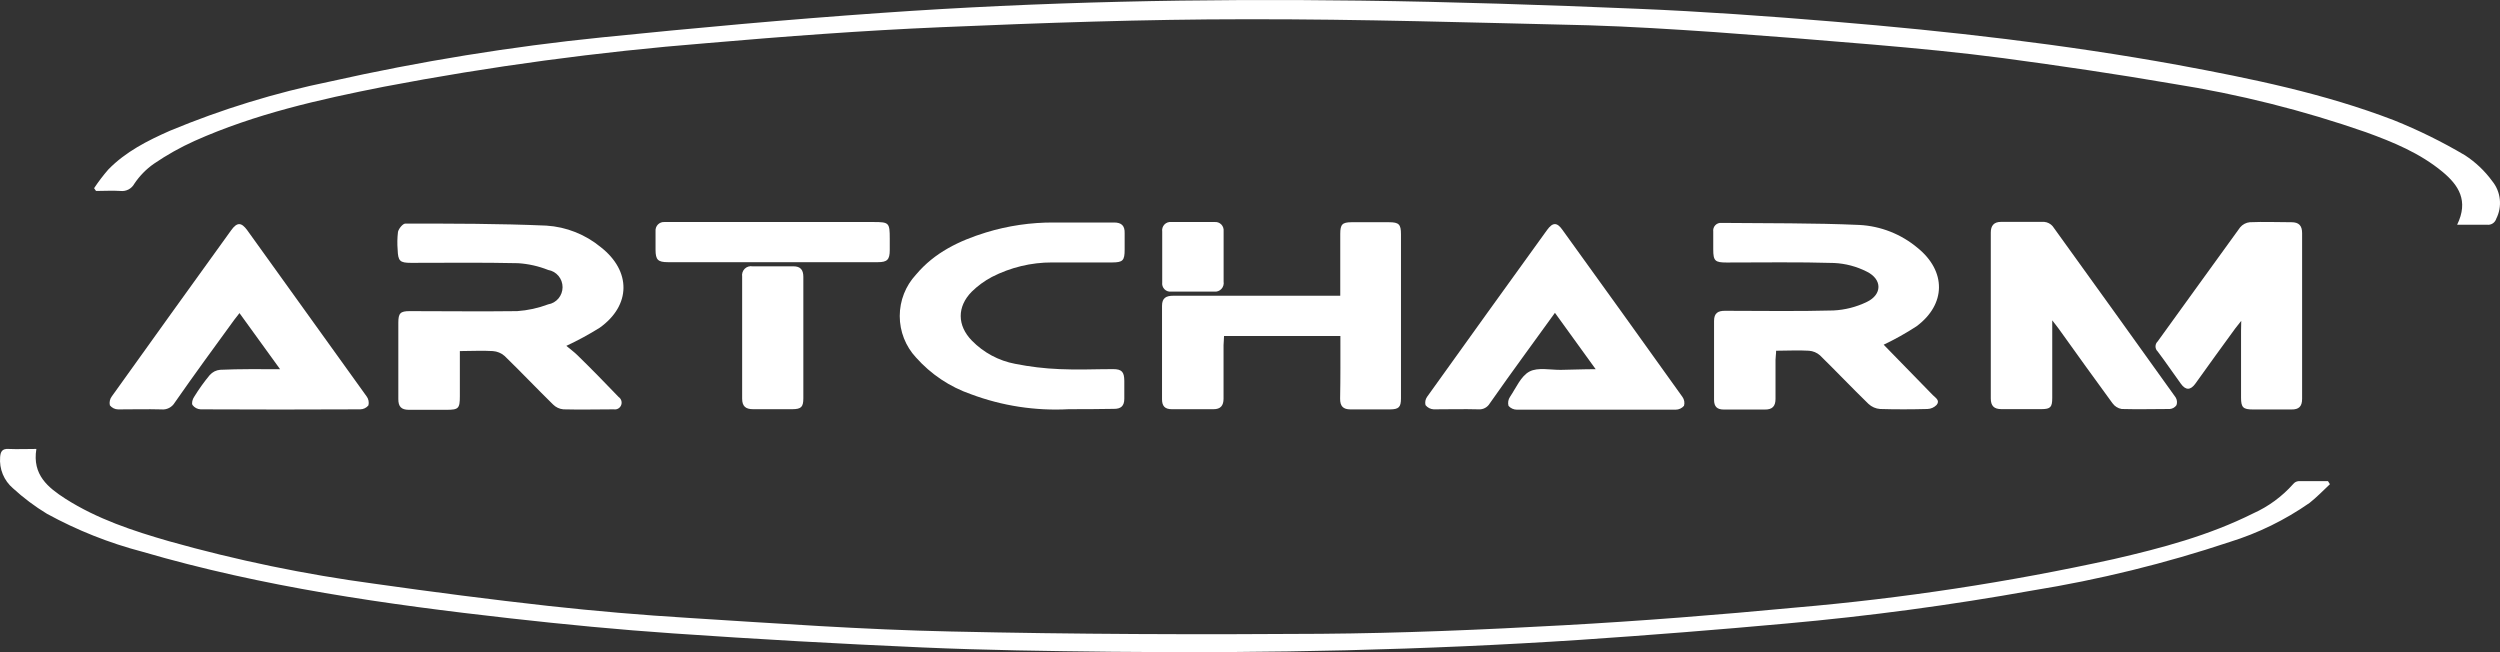 <svg width="184" height="48" viewBox="0 0 184 48" fill="none" xmlns="http://www.w3.org/2000/svg">
<rect x="0" y="0" width="184" height="48" fill="#333333" stroke="none"/>
<path d="M6.925 13.851C7.244 13.371 7.592 12.912 7.969 12.478C9.253 11.16 10.858 10.352 12.507 9.623C16.322 8.035 20.278 6.82 24.32 5.994C30.915 4.514 37.59 3.431 44.31 2.75C51.142 2.056 57.979 1.432 64.831 0.953C76.576 0.124 88.345 -0.11 100.119 0.045C106.907 0.134 113.7 0.359 120.483 0.644C125.297 0.843 130.111 1.188 134.915 1.587C143.426 2.291 151.907 3.254 160.314 4.786C165.699 5.785 171.06 6.878 176.189 8.849C177.996 9.575 179.747 10.437 181.426 11.43C182.202 11.935 182.881 12.58 183.429 13.331C183.74 13.713 183.933 14.178 183.985 14.669C184.038 15.161 183.947 15.657 183.725 16.096C183.682 16.239 183.591 16.362 183.467 16.443C183.344 16.524 183.196 16.559 183.05 16.541C182.351 16.541 181.653 16.541 180.845 16.541C181.707 14.774 180.954 13.631 179.772 12.648C178.104 11.265 176.13 10.456 174.126 9.728C169.512 8.12 164.766 6.929 159.945 6.169C155.801 5.455 151.617 4.841 147.462 4.282C144.282 3.863 141.088 3.558 137.898 3.284C133.996 2.951 130.093 2.643 126.188 2.361C123.106 2.151 120.02 1.956 116.929 1.861C108.527 1.667 100.124 1.402 91.722 1.417C84.245 1.417 76.763 1.682 69.291 2.001C63.517 2.246 57.743 2.68 51.979 3.179C44.018 3.815 36.096 4.884 28.248 6.384C23.498 7.322 18.773 8.38 14.309 10.377C13.27 10.846 12.274 11.406 11.331 12.049C10.764 12.444 10.275 12.944 9.888 13.521C9.79 13.703 9.64 13.85 9.459 13.945C9.278 14.04 9.072 14.079 8.869 14.055C8.274 14.015 7.668 14.055 7.068 14.055L6.925 13.851Z" fill="white"/>
<path d="M171.483 35.637C170.991 36.097 170.499 36.611 169.982 37.015C168.179 38.272 166.197 39.242 164.105 39.89C159.359 41.472 154.497 42.667 149.564 43.464C143.579 44.538 137.557 45.347 131.499 45.889C126.446 46.349 121.385 46.75 116.319 47.092C104.845 47.851 93.356 48.091 81.862 47.971C77.196 47.921 72.51 47.856 67.873 47.651C61.76 47.385 55.65 47.041 49.542 46.618C45.541 46.344 41.544 45.959 37.557 45.51C28.421 44.482 19.344 43.199 10.484 40.609C8.038 39.969 5.678 39.031 3.455 37.814C2.563 37.273 1.725 36.644 0.954 35.937C0.627 35.659 0.37 35.305 0.205 34.906C0.041 34.506 -0.026 34.072 0.009 33.641C0.039 33.242 0.162 33.017 0.615 33.042C1.279 33.072 1.944 33.042 2.677 33.042C2.362 34.959 3.548 35.887 4.813 36.706C7.161 38.203 9.79 39.071 12.443 39.835C17.409 41.234 22.465 42.28 27.574 42.965C31.837 43.569 36.109 44.123 40.372 44.597C43.811 44.976 47.257 45.27 50.709 45.48C57.108 45.88 63.556 46.344 69.985 46.478C79.057 46.683 88.133 46.713 97.205 46.648C103.166 46.603 109.127 46.349 115.078 46.019C120.778 45.705 126.469 45.255 132.149 44.717C140.028 44.042 147.857 42.85 155.584 41.148C159.094 40.339 162.574 39.416 165.827 37.789C166.952 37.286 167.958 36.548 168.781 35.622C168.828 35.563 168.886 35.514 168.952 35.478C169.018 35.442 169.09 35.42 169.165 35.413C169.888 35.413 170.612 35.413 171.34 35.413L171.483 35.637Z" fill="white"/>
<path d="M41.682 25.455C41.947 25.68 42.233 25.884 42.484 26.129C43.508 27.127 44.532 28.175 45.531 29.218C45.625 29.282 45.695 29.376 45.729 29.485C45.763 29.594 45.759 29.712 45.717 29.819C45.676 29.925 45.599 30.014 45.501 30.07C45.402 30.126 45.288 30.146 45.176 30.127C43.936 30.127 42.715 30.162 41.46 30.127C41.176 30.101 40.91 29.976 40.707 29.773C39.506 28.595 38.344 27.372 37.138 26.199C36.896 25.987 36.592 25.861 36.272 25.839C35.494 25.79 34.712 25.839 33.845 25.839V29.164C33.845 30.067 33.747 30.162 32.861 30.162C31.975 30.162 31.01 30.162 30.09 30.162C29.533 30.162 29.312 29.922 29.317 29.368C29.317 27.497 29.317 25.62 29.317 23.743C29.317 23.049 29.469 22.899 30.154 22.899C32.792 22.899 35.43 22.934 38.064 22.899C38.845 22.845 39.614 22.677 40.348 22.4C40.643 22.351 40.911 22.196 41.105 21.964C41.298 21.733 41.405 21.439 41.405 21.135C41.405 20.831 41.298 20.538 41.105 20.306C40.911 20.074 40.643 19.92 40.348 19.87C39.638 19.587 38.889 19.419 38.128 19.371C35.509 19.311 32.89 19.346 30.252 19.346C29.425 19.346 29.297 19.211 29.267 18.377C29.231 17.94 29.239 17.5 29.292 17.065C29.346 16.825 29.646 16.456 29.834 16.456C33.279 16.456 36.759 16.456 40.215 16.605C41.683 16.698 43.086 17.255 44.226 18.198C46.466 19.955 46.446 22.475 44.138 24.122C43.346 24.616 42.526 25.061 41.682 25.455V25.455Z" fill="white"/>
<path d="M138.637 25.37C139.823 26.588 141.044 27.831 142.255 29.079C142.452 29.278 142.811 29.473 142.531 29.807C142.353 29.989 142.113 30.094 141.861 30.102C140.7 30.132 139.538 30.137 138.376 30.102C138.057 30.079 137.755 29.947 137.52 29.727C136.314 28.555 135.152 27.332 133.951 26.154C133.724 25.954 133.439 25.835 133.139 25.814C132.356 25.765 131.569 25.814 130.722 25.814C130.722 26.069 130.678 26.279 130.678 26.488C130.678 27.442 130.678 28.4 130.678 29.358C130.678 29.907 130.437 30.152 129.885 30.142C128.901 30.142 127.877 30.142 126.873 30.142C126.381 30.142 126.154 29.932 126.154 29.423C126.154 27.491 126.154 25.555 126.154 23.618C126.154 23.039 126.449 22.87 126.971 22.875C129.629 22.875 132.287 22.924 134.94 22.85C135.794 22.809 136.631 22.595 137.402 22.221C138.534 21.677 138.544 20.564 137.402 19.995C136.651 19.613 135.829 19.395 134.99 19.356C132.356 19.276 129.718 19.321 127.08 19.321C126.233 19.321 126.095 19.206 126.095 18.362C126.095 17.923 126.095 17.489 126.095 17.05C126.083 16.965 126.09 16.878 126.115 16.797C126.141 16.715 126.184 16.64 126.243 16.578C126.301 16.516 126.373 16.468 126.452 16.438C126.531 16.408 126.616 16.397 126.701 16.406C130.087 16.441 133.474 16.406 136.85 16.556C138.419 16.637 139.921 17.229 141.133 18.243C143.254 19.96 143.239 22.395 141.054 24.017C140.278 24.522 139.471 24.974 138.637 25.37V25.37Z" fill="white"/>
<path d="M20.613 27.172L17.626 23.044C17.473 23.239 17.35 23.389 17.237 23.544C15.76 25.57 14.283 27.591 12.861 29.633C12.761 29.802 12.615 29.94 12.44 30.028C12.266 30.116 12.07 30.152 11.876 30.132C10.818 30.102 9.755 30.132 8.692 30.132C8.575 30.13 8.461 30.102 8.356 30.05C8.252 29.998 8.16 29.924 8.086 29.832C8.06 29.719 8.06 29.601 8.085 29.487C8.109 29.373 8.159 29.266 8.229 29.174C11.149 25.091 14.078 21.015 17.015 16.945C17.448 16.346 17.759 16.346 18.197 16.945C21.13 21.018 24.059 25.094 26.983 29.174C27.053 29.267 27.101 29.375 27.124 29.49C27.147 29.605 27.144 29.724 27.116 29.837C27.042 29.928 26.949 30 26.845 30.05C26.74 30.1 26.626 30.127 26.51 30.127C22.592 30.147 18.677 30.147 14.766 30.127C14.65 30.122 14.536 30.091 14.433 30.037C14.331 29.983 14.241 29.906 14.17 29.812C14.086 29.678 14.17 29.368 14.298 29.194C14.641 28.636 15.023 28.104 15.44 27.601C15.637 27.38 15.91 27.243 16.203 27.217C17.631 27.152 19.048 27.172 20.613 27.172Z" fill="white"/>
<path d="M117.441 27.172L114.443 23.024L112.174 26.154C111.327 27.327 110.475 28.5 109.649 29.688C109.565 29.831 109.444 29.948 109.299 30.026C109.154 30.104 108.99 30.139 108.826 30.127C107.724 30.097 106.621 30.127 105.519 30.127C105.403 30.121 105.289 30.09 105.186 30.037C105.082 29.984 104.991 29.909 104.918 29.817C104.892 29.713 104.889 29.603 104.909 29.497C104.93 29.391 104.973 29.291 105.036 29.203C107.97 25.104 110.912 21.013 113.862 16.93C114.28 16.351 114.6 16.346 115.004 16.93C117.957 21.02 120.898 25.112 123.825 29.209C123.893 29.302 123.939 29.41 123.96 29.524C123.98 29.638 123.975 29.756 123.943 29.867C123.866 29.957 123.772 30.028 123.666 30.077C123.56 30.126 123.444 30.152 123.328 30.152C119.429 30.152 115.534 30.152 111.642 30.152C111.526 30.152 111.411 30.128 111.305 30.079C111.199 30.031 111.104 29.961 111.027 29.872C110.995 29.759 110.989 29.641 111.009 29.525C111.028 29.409 111.073 29.299 111.14 29.203C111.583 28.545 111.942 27.676 112.567 27.347C113.193 27.017 114.103 27.232 114.886 27.222C115.669 27.212 116.495 27.172 117.441 27.172Z" fill="white"/>
<path d="M98.653 24.732H90.088C90.088 24.971 90.058 25.181 90.053 25.395C90.053 26.713 90.053 28.026 90.053 29.343C90.053 29.843 89.842 30.122 89.31 30.117C88.286 30.117 87.263 30.117 86.239 30.117C85.746 30.117 85.525 29.892 85.525 29.393C85.525 27.097 85.525 24.803 85.525 22.51C85.525 21.927 85.83 21.767 86.347 21.767C90.186 21.767 94.026 21.767 97.86 21.767H98.643V19.71C98.643 18.877 98.643 18.038 98.643 17.215C98.643 16.516 98.791 16.361 99.465 16.356C100.39 16.356 101.311 16.356 102.236 16.356C102.96 16.356 103.112 16.516 103.112 17.235C103.112 19.99 103.112 22.743 103.112 25.495C103.112 26.773 103.112 28.046 103.112 29.323C103.112 29.972 102.945 30.127 102.3 30.132C101.316 30.132 100.371 30.132 99.406 30.132C98.855 30.132 98.628 29.898 98.633 29.338C98.663 27.811 98.653 26.299 98.653 24.732Z" fill="white"/>
<path d="M151.045 23.578V29.288C151.045 29.972 150.913 30.107 150.263 30.112C149.278 30.112 148.294 30.112 147.309 30.112C146.758 30.112 146.522 29.872 146.522 29.323C146.522 25.25 146.522 21.181 146.522 17.115C146.522 16.616 146.748 16.331 147.265 16.331C148.328 16.331 149.392 16.331 150.455 16.331C150.575 16.341 150.692 16.374 150.799 16.43C150.907 16.486 151.002 16.562 151.08 16.655C154.112 20.858 157.128 25.056 160.127 29.248C160.179 29.332 160.212 29.427 160.223 29.526C160.234 29.624 160.223 29.724 160.191 29.817C160.135 29.899 160.062 29.967 159.977 30.016C159.892 30.065 159.797 30.095 159.699 30.102C158.518 30.102 157.336 30.137 156.155 30.102C156.018 30.079 155.887 30.029 155.77 29.954C155.652 29.88 155.551 29.782 155.471 29.668C154.142 27.861 152.842 26.034 151.533 24.212C151.405 24.033 151.272 23.873 151.045 23.578Z" fill="white"/>
<path d="M78.654 30.117C76.207 30.25 73.76 29.875 71.462 29.014C69.908 28.477 68.515 27.546 67.416 26.309C66.649 25.485 66.221 24.395 66.221 23.261C66.221 22.128 66.649 21.038 67.416 20.214C68.78 18.587 70.596 17.719 72.565 17.11C74.187 16.614 75.872 16.367 77.566 16.376C79.043 16.376 80.519 16.376 81.996 16.376C82.547 16.376 82.793 16.616 82.774 17.17C82.774 17.564 82.774 17.963 82.774 18.363C82.774 19.176 82.646 19.311 81.863 19.316C80.386 19.316 78.91 19.316 77.433 19.316C75.894 19.313 74.376 19.679 73.003 20.384C72.463 20.67 71.965 21.033 71.526 21.462C70.424 22.575 70.448 23.958 71.526 25.066C72.392 25.953 73.505 26.551 74.716 26.778C75.792 26.992 76.883 27.123 77.979 27.167C79.294 27.232 80.618 27.167 81.917 27.167C82.562 27.167 82.744 27.367 82.749 28.031C82.749 28.47 82.749 28.909 82.749 29.343C82.749 29.877 82.503 30.097 81.991 30.092C81.021 30.107 80.037 30.117 78.654 30.117Z" fill="white"/>
<path d="M164.956 23.613C164.739 23.888 164.621 24.028 164.508 24.182C163.523 25.535 162.539 26.888 161.579 28.235C161.22 28.735 160.861 28.735 160.506 28.235C159.935 27.447 159.389 26.643 158.803 25.864C158.753 25.818 158.713 25.761 158.686 25.698C158.659 25.635 158.645 25.567 158.645 25.498C158.645 25.429 158.659 25.36 158.686 25.297C158.713 25.234 158.753 25.177 158.803 25.131C160.831 22.336 162.839 19.526 164.872 16.735C165.052 16.519 165.308 16.383 165.586 16.356C166.61 16.311 167.634 16.356 168.653 16.356C169.194 16.356 169.435 16.601 169.435 17.155C169.435 21.221 169.435 25.289 169.435 29.358C169.435 29.922 169.189 30.147 168.648 30.137C167.703 30.137 166.757 30.137 165.812 30.137C165.094 30.137 164.941 29.987 164.941 29.268C164.941 27.631 164.941 25.999 164.941 24.362L164.956 23.613Z" fill="white"/>
<path d="M56.828 19.296H49.163C48.42 19.296 48.253 19.121 48.248 18.393C48.248 17.933 48.248 17.474 48.248 17.02C48.24 16.93 48.251 16.839 48.281 16.753C48.311 16.668 48.359 16.59 48.422 16.525C48.485 16.461 48.561 16.411 48.645 16.379C48.729 16.347 48.818 16.334 48.907 16.341H64.299C65.437 16.341 65.486 16.396 65.486 17.569C65.486 17.849 65.486 18.128 65.486 18.407C65.486 19.111 65.299 19.296 64.615 19.296H56.828Z" fill="white"/>
<path d="M59.126 24.876C59.126 26.374 59.126 27.831 59.126 29.308C59.126 29.957 58.969 30.112 58.319 30.117C57.334 30.117 56.389 30.117 55.425 30.117C54.883 30.117 54.622 29.902 54.622 29.343C54.622 26.349 54.622 23.354 54.622 20.359C54.606 20.255 54.614 20.148 54.647 20.048C54.679 19.947 54.735 19.856 54.809 19.782C54.883 19.708 54.974 19.653 55.073 19.621C55.172 19.59 55.278 19.582 55.38 19.601C56.384 19.601 57.389 19.601 58.393 19.601C58.919 19.601 59.126 19.865 59.126 20.379C59.121 21.887 59.126 23.384 59.126 24.876Z" fill="white"/>
<path d="M85.539 18.847C85.539 18.248 85.539 17.649 85.539 17.05C85.524 16.956 85.531 16.859 85.559 16.767C85.587 16.676 85.635 16.593 85.701 16.524C85.766 16.455 85.847 16.403 85.936 16.371C86.025 16.339 86.12 16.329 86.214 16.341C87.277 16.341 88.335 16.341 89.398 16.341C89.488 16.332 89.578 16.344 89.663 16.375C89.748 16.407 89.824 16.456 89.888 16.521C89.951 16.586 89.999 16.665 90.028 16.751C90.058 16.837 90.068 16.929 90.058 17.02C90.058 18.251 90.058 19.487 90.058 20.729C90.074 20.825 90.067 20.924 90.039 21.017C90.011 21.111 89.962 21.197 89.895 21.267C89.829 21.339 89.748 21.393 89.657 21.427C89.567 21.461 89.47 21.473 89.374 21.462C88.311 21.462 87.247 21.462 86.184 21.462C86.095 21.471 86.005 21.46 85.921 21.429C85.837 21.398 85.761 21.347 85.699 21.282C85.637 21.216 85.59 21.138 85.562 21.051C85.535 20.965 85.527 20.873 85.539 20.783V18.847Z" fill="white"/>
</svg>

